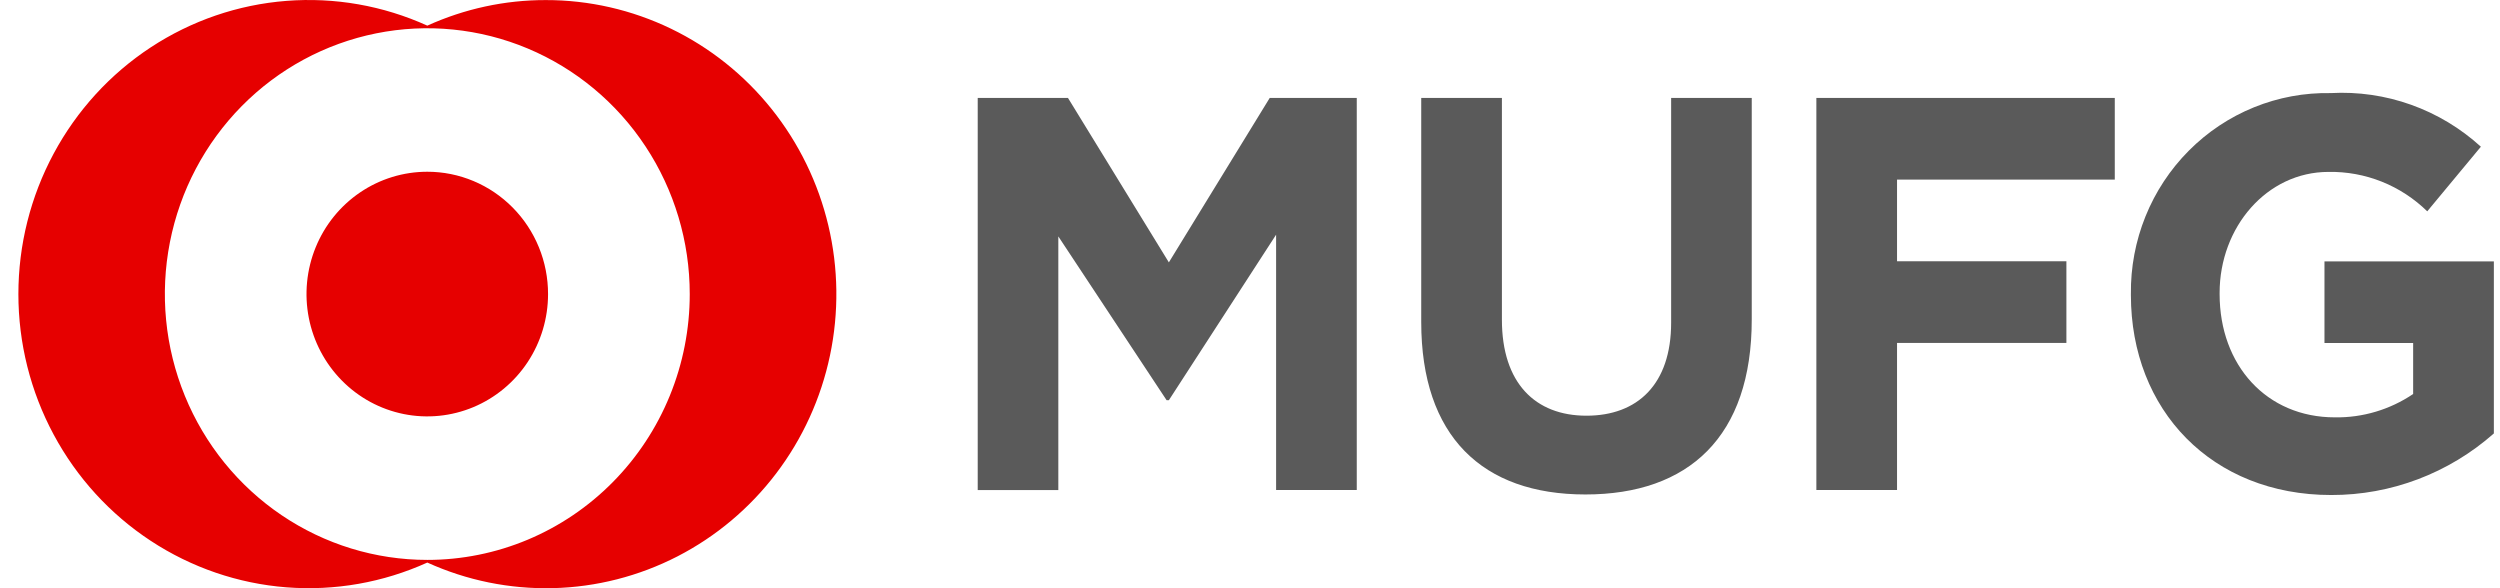 <svg width="136" height="32" viewBox="0 0 136 32" fill="none" xmlns="http://www.w3.org/2000/svg"><path d="M69.42 26.657V12.767L63.586 21.772H63.464L57.573 12.861V26.658H53.188V5.328H58.098L63.586 14.273L69.073 5.328H73.808V26.656H69.421L69.42 26.657ZM86.247 26.899C80.636 26.899 77.315 23.73 77.315 17.518V5.328H81.704V17.395C81.704 20.837 83.517 22.614 86.302 22.614C89.088 22.614 90.91 20.901 90.91 17.552V5.328H95.295V17.361C95.302 23.761 91.861 26.899 86.246 26.899H86.247ZM103.199 9.771V14.214H112.412V18.657H103.199V26.657H98.81V5.328H115.044V9.771H103.199ZM126.818 26.929C120.32 26.929 115.921 22.307 115.921 16.056V16C115.903 14.553 116.172 13.116 116.713 11.775C117.254 10.435 118.055 9.219 119.07 8.199C120.084 7.178 121.291 6.375 122.618 5.837C123.945 5.298 125.365 5.036 126.794 5.064C128.278 4.983 129.763 5.198 131.164 5.699C132.565 6.199 133.855 6.975 134.96 7.981L132.042 11.496C131.33 10.799 130.489 10.25 129.567 9.882C128.645 9.514 127.66 9.334 126.669 9.352C123.318 9.352 120.747 12.354 120.747 15.933V16C120.747 19.874 123.306 22.704 127.012 22.704C128.528 22.729 130.014 22.285 131.275 21.434V18.659H126.451V14.219H135.666V23.579C133.215 25.745 130.07 26.936 126.817 26.929H126.818Z" fill="#5A5A5A"/><path d="M29.689 0.004C27.468 0.001 25.273 0.475 23.246 1.395C20.841 0.305 18.205 -0.158 15.578 0.048C12.95 0.253 10.416 1.122 8.205 2.573C5.993 4.025 4.176 6.014 2.918 8.359C1.659 10.703 1 13.33 1 15.999C1 18.668 1.659 21.294 2.918 23.639C4.176 25.984 5.993 27.973 8.205 29.424C10.416 30.876 12.95 31.744 15.578 31.95C18.205 32.156 20.841 31.692 23.246 30.603C25.396 31.578 27.733 32.053 30.087 31.995C32.442 31.937 34.754 31.346 36.854 30.267C38.953 29.187 40.788 27.645 42.224 25.754C43.66 23.863 44.66 21.671 45.151 19.338C45.642 17.005 45.612 14.59 45.063 12.271C44.514 9.951 43.459 7.785 41.977 5.932C40.495 4.078 38.622 2.584 36.496 1.558C34.369 0.532 32.044 0.001 29.689 0.004ZM23.245 30.459C20.421 30.459 17.661 29.611 15.313 28.022C12.965 26.433 11.135 24.174 10.055 21.532C8.974 18.889 8.692 15.982 9.243 13.176C9.794 10.371 11.154 7.795 13.15 5.772C15.147 3.75 17.692 2.373 20.461 1.815C23.231 1.257 26.102 1.544 28.71 2.639C31.319 3.734 33.549 5.588 35.117 7.966C36.686 10.344 37.523 13.14 37.522 16C37.522 17.899 37.153 19.779 36.435 21.534C35.718 23.288 34.666 24.882 33.34 26.224C32.015 27.567 30.441 28.632 28.709 29.359C26.977 30.085 25.12 30.459 23.245 30.459ZM29.814 16C29.814 17.316 29.428 18.602 28.706 19.697C27.984 20.79 26.957 21.643 25.757 22.146C24.556 22.649 23.235 22.781 21.961 22.524C20.687 22.267 19.516 21.633 18.598 20.702C17.679 19.771 17.054 18.586 16.8 17.295C16.547 16.004 16.677 14.666 17.174 13.451C17.671 12.235 18.513 11.196 19.594 10.464C20.674 9.733 21.944 9.343 23.243 9.343C24.107 9.342 24.961 9.514 25.759 9.849C26.556 10.183 27.281 10.674 27.891 11.292C28.502 11.91 28.986 12.644 29.316 13.452C29.646 14.26 29.815 15.126 29.814 16Z" fill="#E60000"/></svg>